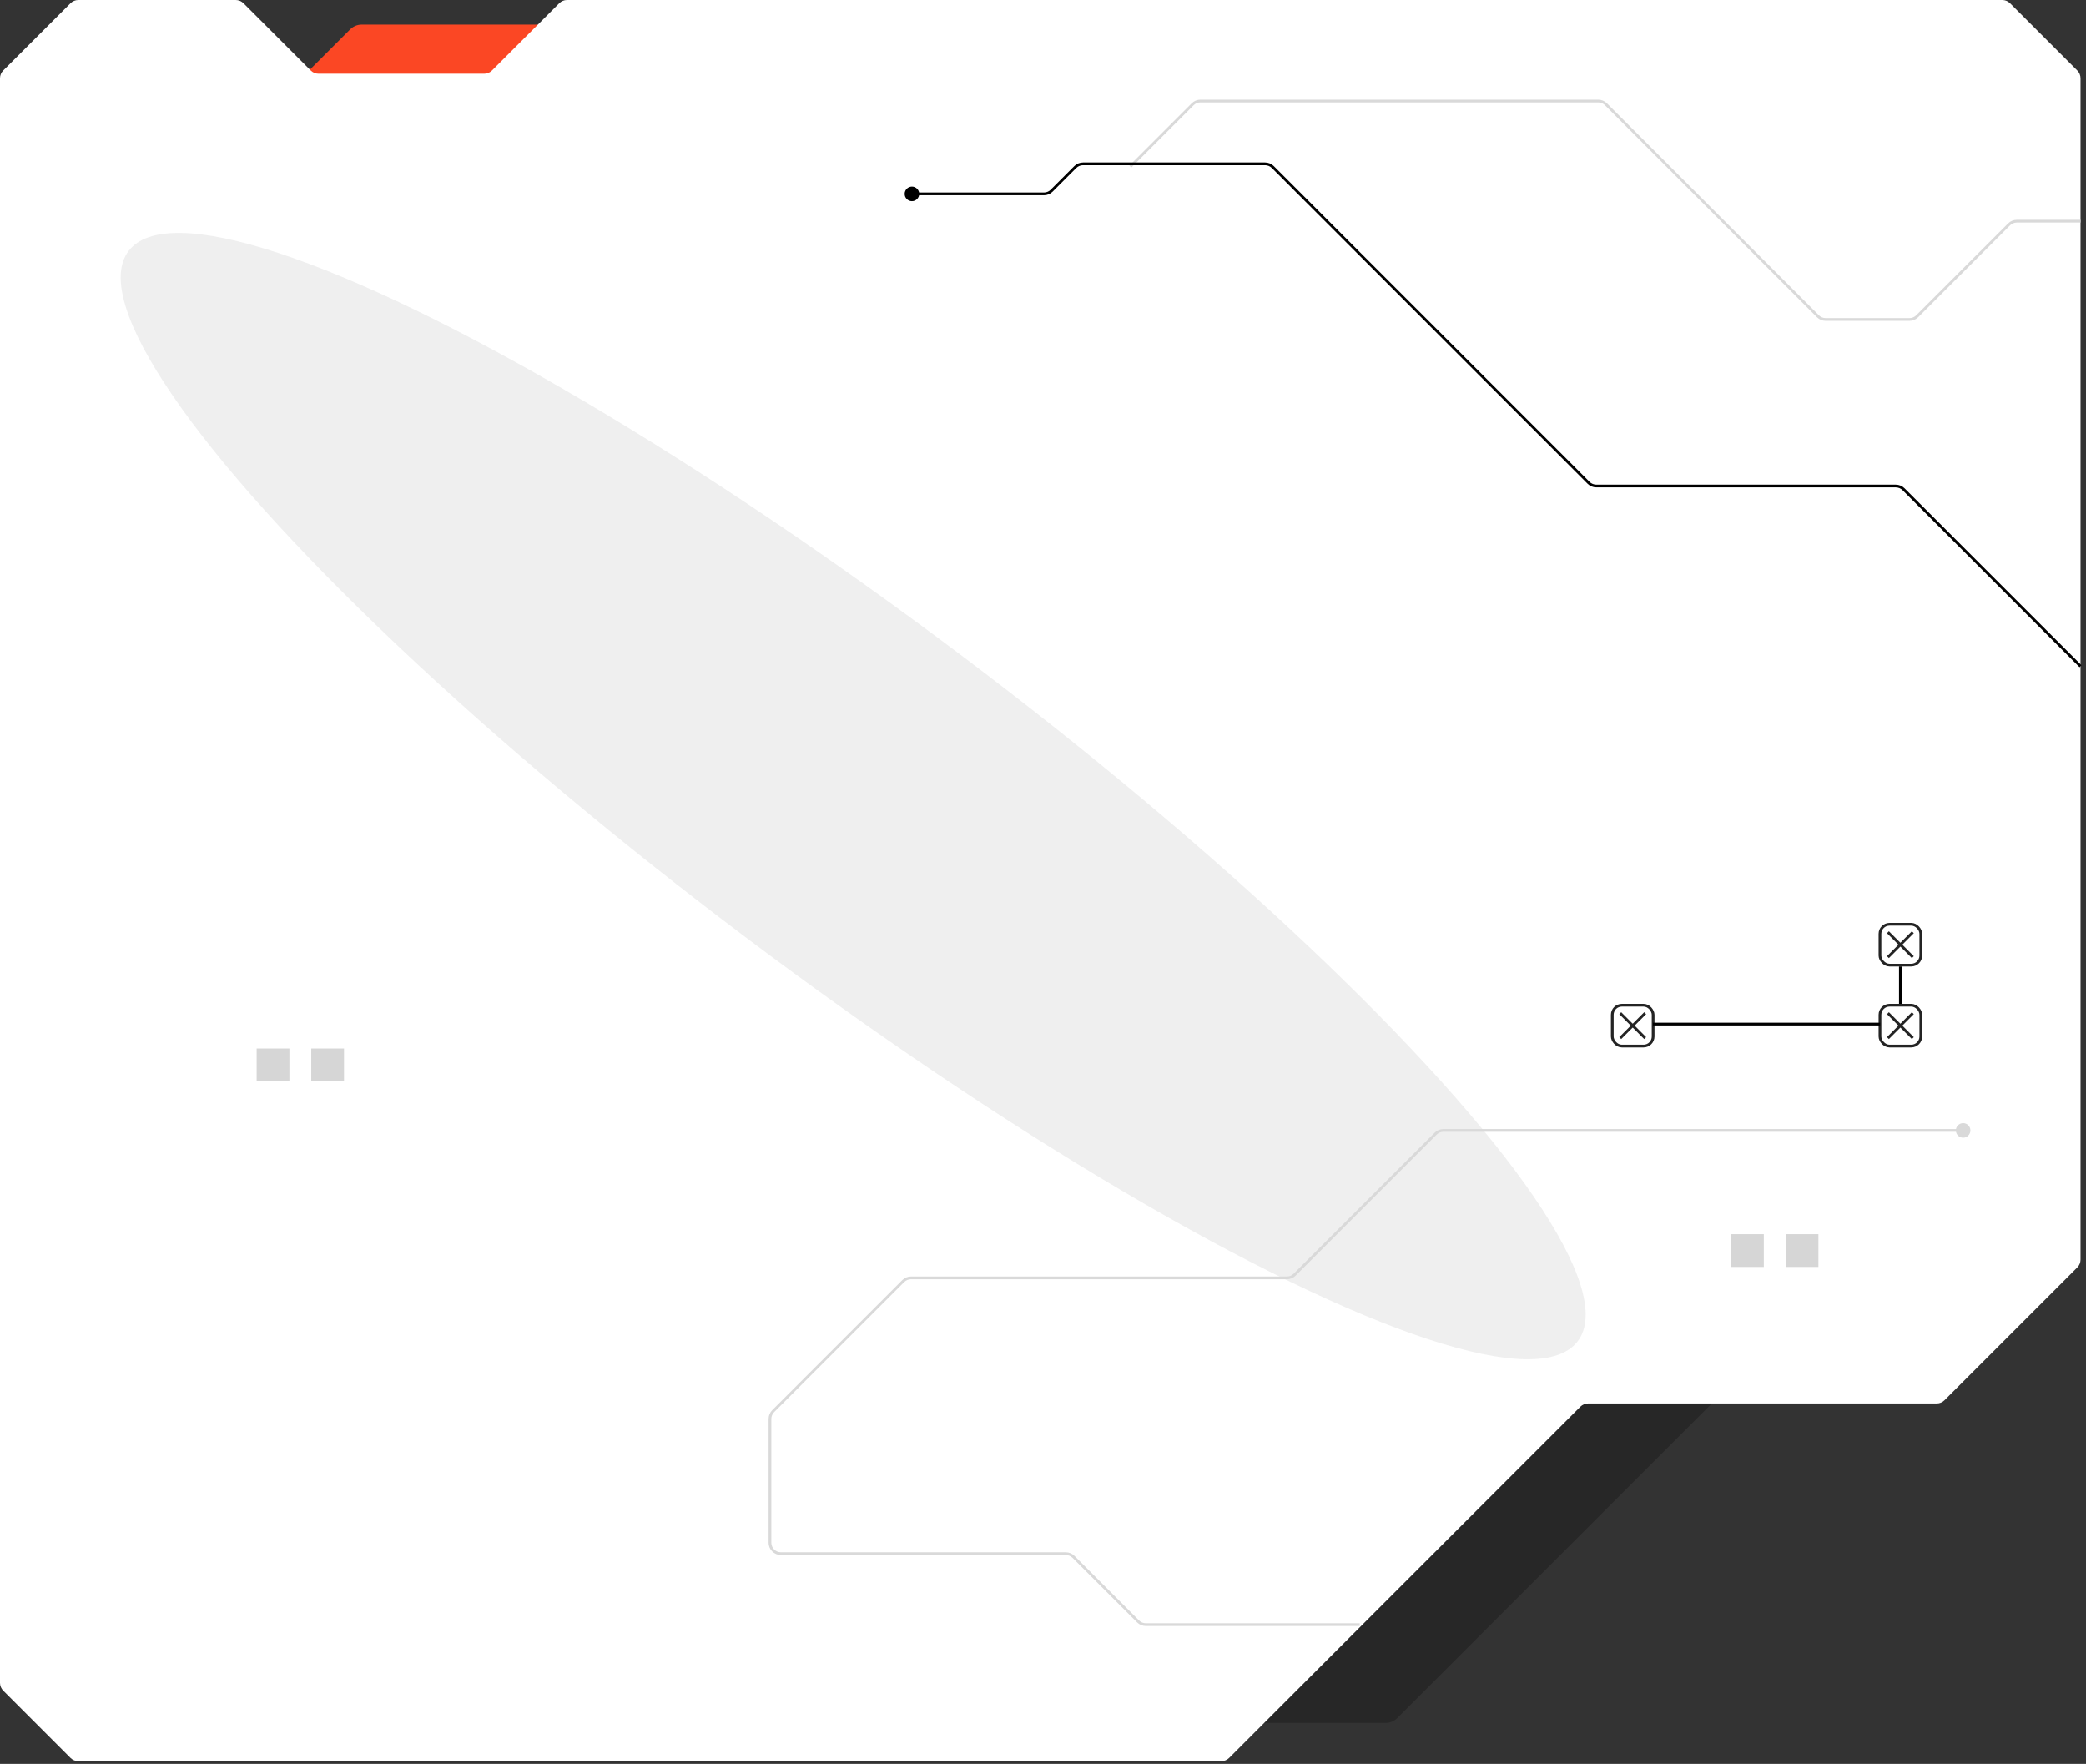 <?xml version="1.0" encoding="UTF-8"?> <svg xmlns="http://www.w3.org/2000/svg" width="382" height="323" viewBox="0 0 382 323" fill="none"><rect x="0" y="0" width="382" height="323" fill="#333333" stroke="none"/><path d="M215.621 252.879L158.121 310.379C156.231 312.269 157.57 315.5 160.243 315.5L253.757 315.5C254.553 315.5 255.316 315.184 255.879 314.621L313.379 257.121C315.269 255.231 313.93 252 311.257 252L217.743 252C216.947 252 216.184 252.316 215.621 252.879Z" fill="black" fill-opacity="0.23"></path><path d="M136.379 35.121L161.879 9.621C163.769 7.731 162.43 4.5 159.757 4.5H66.243C65.447 4.5 64.684 4.816 64.121 5.379L38.621 30.879C36.731 32.769 38.07 36 40.743 36H134.257C135.053 36 135.816 35.684 136.379 35.121Z" fill="#FB4724"></path><path d="M103.828 6.64555e-05L355.5 -1.55394e-05L366.672 -1.60277e-05C367.202 -1.60509e-05 367.711 0.211 368.086 0.586L380.414 12.914C380.789 13.289 381 13.798 381 14.328L381 230.672C381 231.202 380.789 231.711 380.414 232.086L356.086 256.414C355.711 256.789 355.202 257 354.672 257L290.828 257C290.298 257 289.789 257.211 289.414 257.586L225.086 321.914C224.711 322.289 224.202 322.5 223.672 322.5L14.328 322.5C13.798 322.5 13.289 322.289 12.914 321.914L0.586 309.586C0.211 309.211 1.34938e-05 308.702 1.34706e-05 308.172L5.36957e-05 14.329C5.37681e-05 13.798 0.211 13.289 0.586 12.914L12.914 0.586C13.289 0.211 13.798 7.06246e-05 14.329 7.06014e-05L43.172 6.93406e-05C43.702 6.93174e-05 44.211 0.211 44.586 0.586L56.914 12.914C57.289 13.289 57.798 13.5 58.328 13.5L88.672 13.5C89.202 13.5 89.711 13.289 90.086 12.914L102.414 0.586C102.789 0.211 103.298 6.66283e-05 103.828 6.64555e-05Z" fill="white"></path><ellipse cx="156.239" cy="145.776" rx="166.045" ry="32.5" transform="rotate(36.945 156.239 145.776)" fill="#737373" fill-opacity="0.11"></ellipse><path d="M358.167 207C358.167 207.736 358.764 208.333 359.5 208.333C360.236 208.333 360.833 207.736 360.833 207C360.833 206.264 360.236 205.667 359.5 205.667C358.764 205.667 358.167 206.264 358.167 207ZM208.414 296.914L208.591 296.737L208.414 296.914ZM196.586 285.086L196.409 285.263L196.586 285.086ZM262.914 207.586L263.091 207.763L262.914 207.586ZM141.586 258.414L141.763 258.591L141.586 258.414ZM141 282.491H141.25C141.25 282.462 141.25 282.432 141.25 282.403C141.25 282.374 141.25 282.345 141.25 282.316C141.25 282.287 141.25 282.257 141.25 282.228C141.25 282.199 141.25 282.171 141.25 282.142C141.25 282.113 141.25 282.084 141.25 282.055C141.25 282.026 141.25 281.998 141.25 281.969C141.25 281.94 141.25 281.911 141.25 281.883C141.25 281.854 141.25 281.826 141.25 281.797C141.25 281.769 141.25 281.74 141.25 281.712C141.25 281.684 141.25 281.655 141.25 281.627C141.25 281.599 141.25 281.57 141.25 281.542C141.25 281.514 141.25 281.486 141.25 281.458C141.25 281.43 141.25 281.402 141.25 281.374C141.25 281.346 141.25 281.318 141.25 281.29C141.25 281.262 141.25 281.234 141.25 281.206C141.25 281.179 141.25 281.151 141.25 281.123C141.25 281.096 141.25 281.068 141.25 281.04C141.25 281.013 141.25 280.985 141.25 280.958C141.25 280.93 141.25 280.903 141.25 280.875C141.25 280.848 141.25 280.821 141.25 280.793C141.25 280.766 141.25 280.739 141.25 280.712C141.25 280.685 141.25 280.657 141.25 280.63C141.25 280.603 141.25 280.576 141.25 280.549C141.25 280.522 141.25 280.495 141.25 280.468C141.25 280.442 141.25 280.415 141.25 280.388C141.25 280.361 141.25 280.334 141.25 280.308C141.25 280.281 141.25 280.254 141.25 280.228C141.25 280.201 141.25 280.175 141.25 280.148C141.25 280.122 141.25 280.095 141.25 280.069C141.25 280.042 141.25 280.016 141.25 279.99C141.25 279.963 141.25 279.937 141.25 279.911C141.25 279.885 141.25 279.858 141.25 279.832C141.25 279.806 141.25 279.78 141.25 279.754C141.25 279.728 141.25 279.702 141.25 279.676C141.25 279.65 141.25 279.624 141.25 279.599C141.25 279.573 141.25 279.547 141.25 279.521C141.25 279.495 141.25 279.47 141.25 279.444C141.25 279.418 141.25 279.393 141.25 279.367C141.25 279.342 141.25 279.316 141.25 279.291C141.25 279.265 141.25 279.24 141.25 279.214C141.25 279.189 141.25 279.164 141.25 279.139C141.25 279.113 141.25 279.088 141.25 279.063C141.25 279.038 141.25 279.013 141.25 278.987C141.25 278.962 141.25 278.937 141.25 278.912C141.25 278.887 141.25 278.862 141.25 278.837C141.25 278.813 141.25 278.788 141.25 278.763C141.25 278.738 141.25 278.713 141.25 278.689C141.25 278.664 141.25 278.639 141.25 278.615C141.25 278.59 141.25 278.565 141.25 278.541C141.25 278.516 141.25 278.492 141.25 278.467C141.25 278.443 141.25 278.418 141.25 278.394C141.25 278.37 141.25 278.345 141.25 278.321C141.25 278.297 141.25 278.273 141.25 278.248C141.25 278.224 141.25 278.2 141.25 278.176C141.25 278.152 141.25 278.128 141.25 278.104C141.25 278.08 141.25 278.056 141.25 278.032C141.25 278.008 141.25 277.984 141.25 277.96C141.25 277.937 141.25 277.913 141.25 277.889C141.25 277.865 141.25 277.842 141.25 277.818C141.25 277.794 141.25 277.771 141.25 277.747C141.25 277.724 141.25 277.7 141.25 277.677C141.25 277.653 141.25 277.63 141.25 277.606C141.25 277.583 141.25 277.56 141.25 277.536C141.25 277.513 141.25 277.49 141.25 277.467C141.25 277.443 141.25 277.42 141.25 277.397C141.25 277.374 141.25 277.351 141.25 277.328C141.25 277.305 141.25 277.282 141.25 277.259C141.25 277.236 141.25 277.213 141.25 277.19C141.25 277.167 141.25 277.144 141.25 277.122C141.25 277.099 141.25 277.076 141.25 277.053C141.25 277.031 141.25 277.008 141.25 276.985C141.25 276.963 141.25 276.94 141.25 276.918C141.25 276.895 141.25 276.873 141.25 276.85C141.25 276.828 141.25 276.805 141.25 276.783C141.25 276.761 141.25 276.738 141.25 276.716C141.25 276.694 141.25 276.672 141.25 276.649C141.25 276.627 141.25 276.605 141.25 276.583C141.25 276.561 141.25 276.539 141.25 276.517C141.25 276.495 141.25 276.473 141.25 276.451C141.25 276.429 141.25 276.407 141.25 276.385C141.25 276.363 141.25 276.341 141.25 276.32C141.25 276.298 141.25 276.276 141.25 276.254C141.25 276.233 141.25 276.211 141.25 276.189C141.25 276.168 141.25 276.146 141.25 276.125C141.25 276.103 141.25 276.082 141.25 276.06C141.25 276.039 141.25 276.017 141.25 275.996C141.25 275.975 141.25 275.953 141.25 275.932C141.25 275.911 141.25 275.889 141.25 275.868C141.25 275.847 141.25 275.826 141.25 275.805C141.25 275.783 141.25 275.762 141.25 275.741C141.25 275.72 141.25 275.699 141.25 275.678C141.25 275.657 141.25 275.636 141.25 275.615C141.25 275.595 141.25 275.574 141.25 275.553C141.25 275.532 141.25 275.511 141.25 275.491C141.25 275.47 141.25 275.449 141.25 275.428C141.25 275.408 141.25 275.387 141.25 275.367C141.25 275.346 141.25 275.325 141.25 275.305C141.25 275.284 141.25 275.264 141.25 275.243C141.25 275.223 141.25 275.203 141.25 275.182C141.25 275.162 141.25 275.142 141.25 275.121C141.25 275.101 141.25 275.081 141.25 275.061C141.25 275.04 141.25 275.02 141.25 275C141.25 274.98 141.25 274.96 141.25 274.94C141.25 274.92 141.25 274.9 141.25 274.88C141.25 274.86 141.25 274.84 141.25 274.82C141.25 274.8 141.25 274.78 141.25 274.76C141.25 274.741 141.25 274.721 141.25 274.701C141.25 274.681 141.25 274.662 141.25 274.642C141.25 274.622 141.25 274.603 141.25 274.583C141.25 274.563 141.25 274.544 141.25 274.524C141.25 274.505 141.25 274.485 141.25 274.466C141.25 274.446 141.25 274.427 141.25 274.408C141.25 274.388 141.25 274.369 141.25 274.35C141.25 274.33 141.25 274.311 141.25 274.292C141.25 274.273 141.25 274.253 141.25 274.234C141.25 274.215 141.25 274.196 141.25 274.177C141.25 274.158 141.25 274.139 141.25 274.12C141.25 274.101 141.25 274.082 141.25 274.063C141.25 274.044 141.25 274.025 141.25 274.006C141.25 273.987 141.25 273.968 141.25 273.949C141.25 273.931 141.25 273.912 141.25 273.893C141.25 273.874 141.25 273.856 141.25 273.837C141.25 273.818 141.25 273.8 141.25 273.781C141.25 273.763 141.25 273.744 141.25 273.725C141.25 273.707 141.25 273.688 141.25 273.67C141.25 273.652 141.25 273.633 141.25 273.615C141.25 273.596 141.25 273.578 141.25 273.56C141.25 273.541 141.25 273.523 141.25 273.505C141.25 273.487 141.25 273.468 141.25 273.45C141.25 273.432 141.25 273.414 141.25 273.396C141.25 273.378 141.25 273.36 141.25 273.342C141.25 273.324 141.25 273.305 141.25 273.288C141.25 273.27 141.25 273.252 141.25 273.234C141.25 273.216 141.25 273.198 141.25 273.18C141.25 273.162 141.25 273.144 141.25 273.127C141.25 273.109 141.25 273.091 141.25 273.073C141.25 273.056 141.25 273.038 141.25 273.02C141.25 273.003 141.25 272.985 141.25 272.968C141.25 272.95 141.25 272.933 141.25 272.915C141.25 272.897 141.25 272.88 141.25 272.863C141.25 272.845 141.25 272.828 141.25 272.81C141.25 272.793 141.25 272.776 141.25 272.758C141.25 272.741 141.25 272.724 141.25 272.706C141.25 272.689 141.25 272.672 141.25 272.655C141.25 272.638 141.25 272.621 141.25 272.603C141.25 272.586 141.25 272.569 141.25 272.552C141.25 272.535 141.25 272.518 141.25 272.501C141.25 272.484 141.25 272.467 141.25 272.45C141.25 272.433 141.25 272.416 141.25 272.399C141.25 272.383 141.25 272.366 141.25 272.349C141.25 272.332 141.25 272.315 141.25 272.299C141.25 272.282 141.25 272.265 141.25 272.249C141.25 272.232 141.25 272.215 141.25 272.199C141.25 272.182 141.25 272.165 141.25 272.149C141.25 272.132 141.25 272.116 141.25 272.099C141.25 272.083 141.25 272.066 141.25 272.05C141.25 272.033 141.25 272.017 141.25 272.001C141.25 271.984 141.25 271.968 141.25 271.952C141.25 271.935 141.25 271.919 141.25 271.903C141.25 271.887 141.25 271.87 141.25 271.854C141.25 271.838 141.25 271.822 141.25 271.806C141.25 271.79 141.25 271.773 141.25 271.757C141.25 271.741 141.25 271.725 141.25 271.709C141.25 271.693 141.25 271.677 141.25 271.661C141.25 271.645 141.25 271.629 141.25 271.614C141.25 271.598 141.25 271.582 141.25 271.566C141.25 271.55 141.25 271.534 141.25 271.519C141.25 271.503 141.25 271.487 141.25 271.471C141.25 271.456 141.25 271.44 141.25 271.424C141.25 271.409 141.25 271.393 141.25 271.377C141.25 271.362 141.25 271.346 141.25 271.331C141.25 271.315 141.25 271.3 141.25 271.284C141.25 271.269 141.25 271.253 141.25 271.238C141.25 271.222 141.25 271.207 141.25 271.191C141.25 271.176 141.25 271.161 141.25 271.145C141.25 271.13 141.25 271.115 141.25 271.1C141.25 271.084 141.25 271.069 141.25 271.054C141.25 271.039 141.25 271.023 141.25 271.008C141.25 270.993 141.25 270.978 141.25 270.963C141.25 270.948 141.25 270.933 141.25 270.918C141.25 270.903 141.25 270.888 141.25 270.873C141.25 270.858 141.25 270.843 141.25 270.828C141.25 270.813 141.25 270.798 141.25 270.783C141.25 270.768 141.25 270.753 141.25 270.738C141.25 270.724 141.25 270.709 141.25 270.694C141.25 270.679 141.25 270.664 141.25 270.65C141.25 270.635 141.25 270.62 141.25 270.606C141.25 270.591 141.25 270.576 141.25 270.562C141.25 270.547 141.25 270.532 141.25 270.518C141.25 270.503 141.25 270.489 141.25 270.474C141.25 270.46 141.25 270.445 141.25 270.431C141.25 270.416 141.25 270.402 141.25 270.387C141.25 270.373 141.25 270.359 141.25 270.344C141.25 270.33 141.25 270.316 141.25 270.301C141.25 270.287 141.25 270.273 141.25 270.258C141.25 270.244 141.25 270.23 141.25 270.216C141.25 270.201 141.25 270.187 141.25 270.173C141.25 270.159 141.25 270.145 141.25 270.131C141.25 270.117 141.25 270.102 141.25 270.088C141.25 270.074 141.25 270.06 141.25 270.046C141.25 270.032 141.25 270.018 141.25 270.004C141.25 269.99 141.25 269.976 141.25 269.962C141.25 269.948 141.25 269.935 141.25 269.921C141.25 269.907 141.25 269.893 141.25 269.879C141.25 269.865 141.25 269.852 141.25 269.838C141.25 269.824 141.25 269.81 141.25 269.797C141.25 269.783 141.25 269.769 141.25 269.755C141.25 269.742 141.25 269.728 141.25 269.714C141.25 269.701 141.25 269.687 141.25 269.674C141.25 269.66 141.25 269.646 141.25 269.633C141.25 269.619 141.25 269.606 141.25 269.592C141.25 269.579 141.25 269.565 141.25 269.552C141.25 269.538 141.25 269.525 141.25 269.512C141.25 269.498 141.25 269.485 141.25 269.471C141.25 269.458 141.25 269.445 141.25 269.431C141.25 269.418 141.25 269.405 141.25 269.392C141.25 269.378 141.25 269.365 141.25 269.352C141.25 269.339 141.25 269.325 141.25 269.312C141.25 269.299 141.25 269.286 141.25 269.273C141.25 269.26 141.25 269.246 141.25 269.233C141.25 269.22 141.25 269.207 141.25 269.194C141.25 269.181 141.25 269.168 141.25 269.155C141.25 269.142 141.25 269.129 141.25 269.116C141.25 269.103 141.25 269.09 141.25 269.077C141.25 269.064 141.25 269.051 141.25 269.038C141.25 269.026 141.25 269.013 141.25 269C141.25 268.987 141.25 268.974 141.25 268.961C141.25 268.949 141.25 268.936 141.25 268.923C141.25 268.91 141.25 268.898 141.25 268.885C141.25 268.872 141.25 268.859 141.25 268.847C141.25 268.834 141.25 268.821 141.25 268.809C141.25 268.796 141.25 268.783 141.25 268.771C141.25 268.758 141.25 268.746 141.25 268.733C141.25 268.721 141.25 268.708 141.25 268.696C141.25 268.683 141.25 268.67 141.25 268.658C141.25 268.646 141.25 268.633 141.25 268.621C141.25 268.608 141.25 268.596 141.25 268.583C141.25 268.571 141.25 268.559 141.25 268.546C141.25 268.534 141.25 268.521 141.25 268.509C141.25 268.497 141.25 268.485 141.25 268.472C141.25 268.46 141.25 268.448 141.25 268.435C141.25 268.423 141.25 268.411 141.25 268.399C141.25 268.386 141.25 268.374 141.25 268.362C141.25 268.35 141.25 268.338 141.25 268.326C141.25 268.314 141.25 268.301 141.25 268.289C141.25 268.277 141.25 268.265 141.25 268.253C141.25 268.241 141.25 268.229 141.25 268.217C141.25 268.205 141.25 268.193 141.25 268.181C141.25 268.169 141.25 268.157 141.25 268.145C141.25 268.133 141.25 268.121 141.25 268.109C141.25 268.097 141.25 268.085 141.25 268.073C141.25 268.061 141.25 268.05 141.25 268.038C141.25 268.026 141.25 268.014 141.25 268.002C141.25 267.99 141.25 267.979 141.25 267.967C141.25 267.955 141.25 267.943 141.25 267.931C141.25 267.92 141.25 267.908 141.25 267.896C141.25 267.884 141.25 267.873 141.25 267.861C141.25 267.849 141.25 267.838 141.25 267.826C141.25 267.814 141.25 267.803 141.25 267.791C141.25 267.78 141.25 267.768 141.25 267.756C141.25 267.745 141.25 267.733 141.25 267.722C141.25 267.71 141.25 267.698 141.25 267.687C141.25 267.675 141.25 267.664 141.25 267.652C141.25 267.641 141.25 267.629 141.25 267.618C141.25 267.607 141.25 267.595 141.25 267.584C141.25 267.572 141.25 267.561 141.25 267.549C141.25 267.538 141.25 267.527 141.25 267.515C141.25 267.504 141.25 267.492 141.25 267.481C141.25 267.47 141.25 267.458 141.25 267.447C141.25 267.436 141.25 267.425 141.25 267.413C141.25 267.402 141.25 267.391 141.25 267.379C141.25 267.368 141.25 267.357 141.25 267.346C141.25 267.334 141.25 267.323 141.25 267.312C141.25 267.301 141.25 267.29 141.25 267.279C141.25 267.267 141.25 267.256 141.25 267.245C141.25 267.234 141.25 267.223 141.25 267.212C141.25 267.201 141.25 267.189 141.25 267.178C141.25 267.167 141.25 267.156 141.25 267.145C141.25 267.134 141.25 267.123 141.25 267.112C141.25 267.101 141.25 267.09 141.25 267.079C141.25 267.068 141.25 267.057 141.25 267.046C141.25 267.035 141.25 267.024 141.25 267.013C141.25 267.002 141.25 266.991 141.25 266.98C141.25 266.969 141.25 266.958 141.25 266.948C141.25 266.937 141.25 266.926 141.25 266.915C141.25 266.904 141.25 266.893 141.25 266.882C141.25 266.871 141.25 266.861 141.25 266.85C141.25 266.839 141.25 266.828 141.25 266.817C141.25 266.806 141.25 266.796 141.25 266.785C141.25 266.774 141.25 266.763 141.25 266.753C141.25 266.742 141.25 266.731 141.25 266.72C141.25 266.71 141.25 266.699 141.25 266.688C141.25 266.678 141.25 266.667 141.25 266.656C141.25 266.645 141.25 266.635 141.25 266.624C141.25 266.613 141.25 266.603 141.25 266.592C141.25 266.582 141.25 266.571 141.25 266.56C141.25 266.55 141.25 266.539 141.25 266.528C141.25 266.518 141.25 266.507 141.25 266.497C141.25 266.486 141.25 266.476 141.25 266.465C141.25 266.455 141.25 266.444 141.25 266.433C141.25 266.423 141.25 266.412 141.25 266.402C141.25 266.391 141.25 266.381 141.25 266.37C141.25 266.36 141.25 266.349 141.25 266.339C141.25 266.328 141.25 266.318 141.25 266.308C141.25 266.297 141.25 266.287 141.25 266.276C141.25 266.266 141.25 266.255 141.25 266.245C141.25 266.235 141.25 266.224 141.25 266.214C141.25 266.203 141.25 266.193 141.25 266.183C141.25 266.172 141.25 266.162 141.25 266.152C141.25 266.141 141.25 266.131 141.25 266.121C141.25 266.11 141.25 266.1 141.25 266.09C141.25 266.079 141.25 266.069 141.25 266.059C141.25 266.048 141.25 266.038 141.25 266.028C141.25 266.018 141.25 266.007 141.25 265.997C141.25 265.987 141.25 265.976 141.25 265.966C141.25 265.956 141.25 265.946 141.25 265.936C141.25 265.925 141.25 265.915 141.25 265.905C141.25 265.895 141.25 265.884 141.25 265.874C141.25 265.864 141.25 265.854 141.25 265.844C141.25 265.833 141.25 265.823 141.25 265.813C141.25 265.803 141.25 265.793 141.25 265.783C141.25 265.773 141.25 265.762 141.25 265.752C141.25 265.742 141.25 265.732 141.25 265.722C141.25 265.712 141.25 265.702 141.25 265.692C141.25 265.681 141.25 265.671 141.25 265.661C141.25 265.651 141.25 265.641 141.25 265.631C141.25 265.621 141.25 265.611 141.25 265.601C141.25 265.591 141.25 265.581 141.25 265.571C141.25 265.561 141.25 265.551 141.25 265.54C141.25 265.53 141.25 265.52 141.25 265.51C141.25 265.5 141.25 265.49 141.25 265.48C141.25 265.47 141.25 265.46 141.25 265.45C141.25 265.44 141.25 265.43 141.25 265.42C141.25 265.41 141.25 265.4 141.25 265.39C141.25 265.38 141.25 265.37 141.25 265.36C141.25 265.351 141.25 265.341 141.25 265.331C141.25 265.321 141.25 265.311 141.25 265.301C141.25 265.291 141.25 265.281 141.25 265.271C141.25 265.261 141.25 265.251 141.25 265.241C141.25 265.231 141.25 265.221 141.25 265.211C141.25 265.201 141.25 265.192 141.25 265.182C141.25 265.172 141.25 265.162 141.25 265.152C141.25 265.142 141.25 265.132 141.25 265.122C141.25 265.112 141.25 265.103 141.25 265.093C141.25 265.083 141.25 265.073 141.25 265.063C141.25 265.053 141.25 265.043 141.25 265.034C141.25 265.024 141.25 265.014 141.25 265.004C141.25 264.994 141.25 264.984 141.25 264.974C141.25 264.965 141.25 264.955 141.25 264.945C141.25 264.935 141.25 264.925 141.25 264.915C141.25 264.906 141.25 264.896 141.25 264.886C141.25 264.876 141.25 264.866 141.25 264.857C141.25 264.847 141.25 264.837 141.25 264.827C141.25 264.817 141.25 264.807 141.25 264.798C141.25 264.788 141.25 264.778 141.25 264.768C141.25 264.758 141.25 264.749 141.25 264.739C141.25 264.729 141.25 264.719 141.25 264.71C141.25 264.7 141.25 264.69 141.25 264.68C141.25 264.67 141.25 264.661 141.25 264.651C141.25 264.641 141.25 264.631 141.25 264.622C141.25 264.612 141.25 264.602 141.25 264.592C141.25 264.583 141.25 264.573 141.25 264.563C141.25 264.553 141.25 264.543 141.25 264.534C141.25 264.524 141.25 264.514 141.25 264.504C141.25 264.495 141.25 264.485 141.25 264.475C141.25 264.465 141.25 264.456 141.25 264.446C141.25 264.436 141.25 264.426 141.25 264.417C141.25 264.407 141.25 264.397 141.25 264.387C141.25 264.378 141.25 264.368 141.25 264.358C141.25 264.349 141.25 264.339 141.25 264.329C141.25 264.319 141.25 264.31 141.25 264.3C141.25 264.29 141.25 264.28 141.25 264.271C141.25 264.261 141.25 264.251 141.25 264.241C141.25 264.232 141.25 264.222 141.25 264.212C141.25 264.202 141.25 264.193 141.25 264.183C141.25 264.173 141.25 264.164 141.25 264.154C141.25 264.144 141.25 264.134 141.25 264.125C141.25 264.115 141.25 264.105 141.25 264.095C141.25 264.086 141.25 264.076 141.25 264.066C141.25 264.056 141.25 264.047 141.25 264.037C141.25 264.027 141.25 264.017 141.25 264.008C141.25 263.998 141.25 263.988 141.25 263.979C141.25 263.969 141.25 263.959 141.25 263.949C141.25 263.94 141.25 263.93 141.25 263.92C141.25 263.91 141.25 263.901 141.25 263.891C141.25 263.881 141.25 263.871 141.25 263.862C141.25 263.852 141.25 263.842 141.25 263.832C141.25 263.823 141.25 263.813 141.25 263.803C141.25 263.793 141.25 263.784 141.25 263.774C141.25 263.764 141.25 263.754 141.25 263.745C141.25 263.735 141.25 263.725 141.25 263.715C141.25 263.706 141.25 263.696 141.25 263.686C141.25 263.676 141.25 263.666 141.25 263.657C141.25 263.647 141.25 263.637 141.25 263.627C141.25 263.618 141.25 263.608 141.25 263.598C141.25 263.588 141.25 263.578 141.25 263.569C141.25 263.559 141.25 263.549 141.25 263.539C141.25 263.529 141.25 263.52 141.25 263.51C141.25 263.5 141.25 263.49 141.25 263.48C141.25 263.471 141.25 263.461 141.25 263.451C141.25 263.441 141.25 263.431 141.25 263.422C141.25 263.412 141.25 263.402 141.25 263.392C141.25 263.382 141.25 263.372 141.25 263.363C141.25 263.353 141.25 263.343 141.25 263.333C141.25 263.323 141.25 263.313 141.25 263.303C141.25 263.294 141.25 263.284 141.25 263.274C141.25 263.264 141.25 263.254 141.25 263.244C141.25 263.234 141.25 263.225 141.25 263.215C141.25 263.205 141.25 263.195 141.25 263.185C141.25 263.175 141.25 263.165 141.25 263.155C141.25 263.145 141.25 263.136 141.25 263.126C141.25 263.116 141.25 263.106 141.25 263.096C141.25 263.086 141.25 263.076 141.25 263.066C141.25 263.056 141.25 263.046 141.25 263.036C141.25 263.026 141.25 263.016 141.25 263.007C141.25 262.997 141.25 262.987 141.25 262.977C141.25 262.967 141.25 262.957 141.25 262.947C141.25 262.937 141.25 262.927 141.25 262.917C141.25 262.907 141.25 262.897 141.25 262.887C141.25 262.877 141.25 262.867 141.25 262.857C141.25 262.847 141.25 262.837 141.25 262.827C141.25 262.817 141.25 262.807 141.25 262.797C141.25 262.787 141.25 262.777 141.25 262.767C141.25 262.757 141.25 262.747 141.25 262.737C141.25 262.726 141.25 262.716 141.25 262.706C141.25 262.696 141.25 262.686 141.25 262.676C141.25 262.666 141.25 262.656 141.25 262.646C141.25 262.636 141.25 262.626 141.25 262.616C141.25 262.605 141.25 262.595 141.25 262.585C141.25 262.575 141.25 262.565 141.25 262.555C141.25 262.545 141.25 262.534 141.25 262.524C141.25 262.514 141.25 262.504 141.25 262.494C141.25 262.484 141.25 262.473 141.25 262.463C141.25 262.453 141.25 262.443 141.25 262.433C141.25 262.422 141.25 262.412 141.25 262.402C141.25 262.392 141.25 262.382 141.25 262.371C141.25 262.361 141.25 262.351 141.25 262.341C141.25 262.33 141.25 262.32 141.25 262.31C141.25 262.3 141.25 262.289 141.25 262.279C141.25 262.269 141.25 262.258 141.25 262.248C141.25 262.238 141.25 262.227 141.25 262.217C141.25 262.207 141.25 262.196 141.25 262.186C141.25 262.176 141.25 262.165 141.25 262.155C141.25 262.145 141.25 262.134 141.25 262.124C141.25 262.114 141.25 262.103 141.25 262.093C141.25 262.082 141.25 262.072 141.25 262.062C141.25 262.051 141.25 262.041 141.25 262.03C141.25 262.02 141.25 262.009 141.25 261.999C141.25 261.988 141.25 261.978 141.25 261.968C141.25 261.957 141.25 261.947 141.25 261.936C141.25 261.926 141.25 261.915 141.25 261.905C141.25 261.894 141.25 261.884 141.25 261.873C141.25 261.862 141.25 261.852 141.25 261.841C141.25 261.831 141.25 261.82 141.25 261.81C141.25 261.799 141.25 261.788 141.25 261.778C141.25 261.767 141.25 261.757 141.25 261.746C141.25 261.735 141.25 261.725 141.25 261.714C141.25 261.703 141.25 261.693 141.25 261.682C141.25 261.671 141.25 261.661 141.25 261.65C141.25 261.639 141.25 261.629 141.25 261.618C141.25 261.607 141.25 261.596 141.25 261.586C141.25 261.575 141.25 261.564 141.25 261.553C141.25 261.543 141.25 261.532 141.25 261.521C141.25 261.51 141.25 261.5 141.25 261.489C141.25 261.478 141.25 261.467 141.25 261.456C141.25 261.445 141.25 261.435 141.25 261.424C141.25 261.413 141.25 261.402 141.25 261.391C141.25 261.38 141.25 261.369 141.25 261.358C141.25 261.347 141.25 261.337 141.25 261.326C141.25 261.315 141.25 261.304 141.25 261.293C141.25 261.282 141.25 261.271 141.25 261.26C141.25 261.249 141.25 261.238 141.25 261.227C141.25 261.216 141.25 261.205 141.25 261.194C141.25 261.183 141.25 261.172 141.25 261.16C141.25 261.149 141.25 261.138 141.25 261.127C141.25 261.116 141.25 261.105 141.25 261.094C141.25 261.083 141.25 261.072 141.25 261.06C141.25 261.049 141.25 261.038 141.25 261.027C141.25 261.016 141.25 261.005 141.25 260.993C141.25 260.982 141.25 260.971 141.25 260.96C141.25 260.948 141.25 260.937 141.25 260.926C141.25 260.915 141.25 260.903 141.25 260.892C141.25 260.881 141.25 260.869 141.25 260.858C141.25 260.847 141.25 260.835 141.25 260.824C141.25 260.813 141.25 260.801 141.25 260.79C141.25 260.779 141.25 260.767 141.25 260.756C141.25 260.744 141.25 260.733 141.25 260.721C141.25 260.71 141.25 260.699 141.25 260.687C141.25 260.676 141.25 260.664 141.25 260.653C141.25 260.641 141.25 260.63 141.25 260.618C141.25 260.606 141.25 260.595 141.25 260.583C141.25 260.572 141.25 260.56 141.25 260.549C141.25 260.537 141.25 260.525 141.25 260.514C141.25 260.502 141.25 260.49 141.25 260.479C141.25 260.467 141.25 260.455 141.25 260.444C141.25 260.432 141.25 260.42 141.25 260.408C141.25 260.397 141.25 260.385 141.25 260.373C141.25 260.361 141.25 260.35 141.25 260.338C141.25 260.326 141.25 260.314 141.25 260.302C141.25 260.29 141.25 260.279 141.25 260.267C141.25 260.255 141.25 260.243 141.25 260.231C141.25 260.219 141.25 260.207 141.25 260.195C141.25 260.183 141.25 260.171 141.25 260.159C141.25 260.147 141.25 260.135 141.25 260.123C141.25 260.111 141.25 260.099 141.25 260.087C141.25 260.075 141.25 260.063 141.25 260.051C141.25 260.039 141.25 260.027 141.25 260.015C141.25 260.003 141.25 259.991 141.25 259.978C141.25 259.966 141.25 259.954 141.25 259.942C141.25 259.93 141.25 259.917 141.25 259.905C141.25 259.893 141.25 259.881 141.25 259.868C141.25 259.856 141.25 259.844 141.25 259.832H141H140.75C140.75 259.844 140.75 259.856 140.75 259.868C140.75 259.881 140.75 259.893 140.75 259.905C140.75 259.917 140.75 259.93 140.75 259.942C140.75 259.954 140.75 259.966 140.75 259.978C140.75 259.991 140.75 260.003 140.75 260.015C140.75 260.027 140.75 260.039 140.75 260.051C140.75 260.063 140.75 260.075 140.75 260.087C140.75 260.099 140.75 260.111 140.75 260.123C140.75 260.135 140.75 260.147 140.75 260.159C140.75 260.171 140.75 260.183 140.75 260.195C140.75 260.207 140.75 260.219 140.75 260.231C140.75 260.243 140.75 260.255 140.75 260.267C140.75 260.279 140.75 260.29 140.75 260.302C140.75 260.314 140.75 260.326 140.75 260.338C140.75 260.35 140.75 260.361 140.75 260.373C140.75 260.385 140.75 260.397 140.75 260.408C140.75 260.42 140.75 260.432 140.75 260.444C140.75 260.455 140.75 260.467 140.75 260.479C140.75 260.49 140.75 260.502 140.75 260.514C140.75 260.525 140.75 260.537 140.75 260.549C140.75 260.56 140.75 260.572 140.75 260.583C140.75 260.595 140.75 260.606 140.75 260.618C140.75 260.63 140.75 260.641 140.75 260.653C140.75 260.664 140.75 260.676 140.75 260.687C140.75 260.699 140.75 260.71 140.75 260.721C140.75 260.733 140.75 260.744 140.75 260.756C140.75 260.767 140.75 260.779 140.75 260.79C140.75 260.801 140.75 260.813 140.75 260.824C140.75 260.835 140.75 260.847 140.75 260.858C140.75 260.869 140.75 260.881 140.75 260.892C140.75 260.903 140.75 260.915 140.75 260.926C140.75 260.937 140.75 260.948 140.75 260.96C140.75 260.971 140.75 260.982 140.75 260.993C140.75 261.005 140.75 261.016 140.75 261.027C140.75 261.038 140.75 261.049 140.75 261.06C140.75 261.072 140.75 261.083 140.75 261.094C140.75 261.105 140.75 261.116 140.75 261.127C140.75 261.138 140.75 261.149 140.75 261.16C140.75 261.172 140.75 261.183 140.75 261.194C140.75 261.205 140.75 261.216 140.75 261.227C140.75 261.238 140.75 261.249 140.75 261.26C140.75 261.271 140.75 261.282 140.75 261.293C140.75 261.304 140.75 261.315 140.75 261.326C140.75 261.337 140.75 261.347 140.75 261.358C140.75 261.369 140.75 261.38 140.75 261.391C140.75 261.402 140.75 261.413 140.75 261.424C140.75 261.435 140.75 261.445 140.75 261.456C140.75 261.467 140.75 261.478 140.75 261.489C140.75 261.5 140.75 261.51 140.75 261.521C140.75 261.532 140.75 261.543 140.75 261.553C140.75 261.564 140.75 261.575 140.75 261.586C140.75 261.596 140.75 261.607 140.75 261.618C140.75 261.629 140.75 261.639 140.75 261.65C140.75 261.661 140.75 261.671 140.75 261.682C140.75 261.693 140.75 261.703 140.75 261.714C140.75 261.725 140.75 261.735 140.75 261.746C140.75 261.757 140.75 261.767 140.75 261.778C140.75 261.788 140.75 261.799 140.75 261.81C140.75 261.82 140.75 261.831 140.75 261.841C140.75 261.852 140.75 261.862 140.75 261.873C140.75 261.884 140.75 261.894 140.75 261.905C140.75 261.915 140.75 261.926 140.75 261.936C140.75 261.947 140.75 261.957 140.75 261.968C140.75 261.978 140.75 261.988 140.75 261.999C140.75 262.009 140.75 262.02 140.75 262.03C140.75 262.041 140.75 262.051 140.75 262.062C140.75 262.072 140.75 262.082 140.75 262.093C140.75 262.103 140.75 262.114 140.75 262.124C140.75 262.134 140.75 262.145 140.75 262.155C140.75 262.165 140.75 262.176 140.75 262.186C140.75 262.196 140.75 262.207 140.75 262.217C140.75 262.227 140.75 262.238 140.75 262.248C140.75 262.258 140.75 262.269 140.75 262.279C140.75 262.289 140.75 262.3 140.75 262.31C140.75 262.32 140.75 262.33 140.75 262.341C140.75 262.351 140.75 262.361 140.75 262.371C140.75 262.382 140.75 262.392 140.75 262.402C140.75 262.412 140.75 262.422 140.75 262.433C140.75 262.443 140.75 262.453 140.75 262.463C140.75 262.473 140.75 262.484 140.75 262.494C140.75 262.504 140.75 262.514 140.75 262.524C140.75 262.534 140.75 262.545 140.75 262.555C140.75 262.565 140.75 262.575 140.75 262.585C140.75 262.595 140.75 262.605 140.75 262.616C140.75 262.626 140.75 262.636 140.75 262.646C140.75 262.656 140.75 262.666 140.75 262.676C140.75 262.686 140.75 262.696 140.75 262.706C140.75 262.716 140.75 262.726 140.75 262.737C140.75 262.747 140.75 262.757 140.75 262.767C140.75 262.777 140.75 262.787 140.75 262.797C140.75 262.807 140.75 262.817 140.75 262.827C140.75 262.837 140.75 262.847 140.75 262.857C140.75 262.867 140.75 262.877 140.75 262.887C140.75 262.897 140.75 262.907 140.75 262.917C140.75 262.927 140.75 262.937 140.75 262.947C140.75 262.957 140.75 262.967 140.75 262.977C140.75 262.987 140.75 262.997 140.75 263.007C140.75 263.016 140.75 263.026 140.75 263.036C140.75 263.046 140.75 263.056 140.75 263.066C140.75 263.076 140.75 263.086 140.75 263.096C140.75 263.106 140.75 263.116 140.75 263.126C140.75 263.136 140.75 263.145 140.75 263.155C140.75 263.165 140.75 263.175 140.75 263.185C140.75 263.195 140.75 263.205 140.75 263.215C140.75 263.225 140.75 263.234 140.75 263.244C140.75 263.254 140.75 263.264 140.75 263.274C140.75 263.284 140.75 263.294 140.75 263.303C140.75 263.313 140.75 263.323 140.75 263.333C140.75 263.343 140.75 263.353 140.75 263.363C140.75 263.372 140.75 263.382 140.75 263.392C140.75 263.402 140.75 263.412 140.75 263.422C140.75 263.431 140.75 263.441 140.75 263.451C140.75 263.461 140.75 263.471 140.75 263.48C140.75 263.49 140.75 263.5 140.75 263.51C140.75 263.52 140.75 263.529 140.75 263.539C140.75 263.549 140.75 263.559 140.75 263.569C140.75 263.578 140.75 263.588 140.75 263.598C140.75 263.608 140.75 263.618 140.75 263.627C140.75 263.637 140.75 263.647 140.75 263.657C140.75 263.666 140.75 263.676 140.75 263.686C140.75 263.696 140.75 263.706 140.75 263.715C140.75 263.725 140.75 263.735 140.75 263.745C140.75 263.754 140.75 263.764 140.75 263.774C140.75 263.784 140.75 263.793 140.75 263.803C140.75 263.813 140.75 263.823 140.75 263.832C140.75 263.842 140.75 263.852 140.75 263.862C140.75 263.871 140.75 263.881 140.75 263.891C140.75 263.901 140.75 263.91 140.75 263.92C140.75 263.93 140.75 263.94 140.75 263.949C140.75 263.959 140.75 263.969 140.75 263.979C140.75 263.988 140.75 263.998 140.75 264.008C140.75 264.017 140.75 264.027 140.75 264.037C140.75 264.047 140.75 264.056 140.75 264.066C140.75 264.076 140.75 264.086 140.75 264.095C140.75 264.105 140.75 264.115 140.75 264.125C140.75 264.134 140.75 264.144 140.75 264.154C140.75 264.164 140.75 264.173 140.75 264.183C140.75 264.193 140.75 264.202 140.75 264.212C140.75 264.222 140.75 264.232 140.75 264.241C140.75 264.251 140.75 264.261 140.75 264.271C140.75 264.28 140.75 264.29 140.75 264.3C140.75 264.31 140.75 264.319 140.75 264.329C140.75 264.339 140.75 264.349 140.75 264.358C140.75 264.368 140.75 264.378 140.75 264.387C140.75 264.397 140.75 264.407 140.75 264.417C140.75 264.426 140.75 264.436 140.75 264.446C140.75 264.456 140.75 264.465 140.75 264.475C140.75 264.485 140.75 264.495 140.75 264.504C140.75 264.514 140.75 264.524 140.75 264.534C140.75 264.543 140.75 264.553 140.75 264.563C140.75 264.573 140.75 264.583 140.75 264.592C140.75 264.602 140.75 264.612 140.75 264.622C140.75 264.631 140.75 264.641 140.75 264.651C140.75 264.661 140.75 264.67 140.75 264.68C140.75 264.69 140.75 264.7 140.75 264.71C140.75 264.719 140.75 264.729 140.75 264.739C140.75 264.749 140.75 264.758 140.75 264.768C140.75 264.778 140.75 264.788 140.75 264.798C140.75 264.807 140.75 264.817 140.75 264.827C140.75 264.837 140.75 264.847 140.75 264.857C140.75 264.866 140.75 264.876 140.75 264.886C140.75 264.896 140.75 264.906 140.75 264.915C140.75 264.925 140.75 264.935 140.75 264.945C140.75 264.955 140.75 264.965 140.75 264.974C140.75 264.984 140.75 264.994 140.75 265.004C140.75 265.014 140.75 265.024 140.75 265.034C140.75 265.043 140.75 265.053 140.75 265.063C140.75 265.073 140.75 265.083 140.75 265.093C140.75 265.103 140.75 265.112 140.75 265.122C140.75 265.132 140.75 265.142 140.75 265.152C140.75 265.162 140.75 265.172 140.75 265.182C140.75 265.192 140.75 265.201 140.75 265.211C140.75 265.221 140.75 265.231 140.75 265.241C140.75 265.251 140.75 265.261 140.75 265.271C140.75 265.281 140.75 265.291 140.75 265.301C140.75 265.311 140.75 265.321 140.75 265.331C140.75 265.341 140.75 265.351 140.75 265.36C140.75 265.37 140.75 265.38 140.75 265.39C140.75 265.4 140.75 265.41 140.75 265.42C140.75 265.43 140.75 265.44 140.75 265.45C140.75 265.46 140.75 265.47 140.75 265.48C140.75 265.49 140.75 265.5 140.75 265.51C140.75 265.52 140.75 265.53 140.75 265.54C140.75 265.551 140.75 265.561 140.75 265.571C140.75 265.581 140.75 265.591 140.75 265.601C140.75 265.611 140.75 265.621 140.75 265.631C140.75 265.641 140.75 265.651 140.75 265.661C140.75 265.671 140.75 265.681 140.75 265.692C140.75 265.702 140.75 265.712 140.75 265.722C140.75 265.732 140.75 265.742 140.75 265.752C140.75 265.762 140.75 265.773 140.75 265.783C140.75 265.793 140.75 265.803 140.75 265.813C140.75 265.823 140.75 265.833 140.75 265.844C140.75 265.854 140.75 265.864 140.75 265.874C140.75 265.884 140.75 265.895 140.75 265.905C140.75 265.915 140.75 265.925 140.75 265.936C140.75 265.946 140.75 265.956 140.75 265.966C140.75 265.976 140.75 265.987 140.75 265.997C140.75 266.007 140.75 266.018 140.75 266.028C140.75 266.038 140.75 266.048 140.75 266.059C140.75 266.069 140.75 266.079 140.75 266.09C140.75 266.1 140.75 266.11 140.75 266.121C140.75 266.131 140.75 266.141 140.75 266.152C140.75 266.162 140.75 266.172 140.75 266.183C140.75 266.193 140.75 266.203 140.75 266.214C140.75 266.224 140.75 266.235 140.75 266.245C140.75 266.255 140.75 266.266 140.75 266.276C140.75 266.287 140.75 266.297 140.75 266.308C140.75 266.318 140.75 266.328 140.75 266.339C140.75 266.349 140.75 266.36 140.75 266.37C140.75 266.381 140.75 266.391 140.75 266.402C140.75 266.412 140.75 266.423 140.75 266.433C140.75 266.444 140.75 266.455 140.75 266.465C140.75 266.476 140.75 266.486 140.75 266.497C140.75 266.507 140.75 266.518 140.75 266.528C140.75 266.539 140.75 266.55 140.75 266.56C140.75 266.571 140.75 266.582 140.75 266.592C140.75 266.603 140.75 266.613 140.75 266.624C140.75 266.635 140.75 266.645 140.75 266.656C140.75 266.667 140.75 266.678 140.75 266.688C140.75 266.699 140.75 266.71 140.75 266.72C140.75 266.731 140.75 266.742 140.75 266.753C140.75 266.763 140.75 266.774 140.75 266.785C140.75 266.796 140.75 266.806 140.75 266.817C140.75 266.828 140.75 266.839 140.75 266.85C140.75 266.861 140.75 266.871 140.75 266.882C140.75 266.893 140.75 266.904 140.75 266.915C140.75 266.926 140.75 266.937 140.75 266.948C140.75 266.958 140.75 266.969 140.75 266.98C140.75 266.991 140.75 267.002 140.75 267.013C140.75 267.024 140.75 267.035 140.75 267.046C140.75 267.057 140.75 267.068 140.75 267.079C140.75 267.09 140.75 267.101 140.75 267.112C140.75 267.123 140.75 267.134 140.75 267.145C140.75 267.156 140.75 267.167 140.75 267.178C140.75 267.189 140.75 267.201 140.75 267.212C140.75 267.223 140.75 267.234 140.75 267.245C140.75 267.256 140.75 267.267 140.75 267.279C140.75 267.29 140.75 267.301 140.75 267.312C140.75 267.323 140.75 267.334 140.75 267.346C140.75 267.357 140.75 267.368 140.75 267.379C140.75 267.391 140.75 267.402 140.75 267.413C140.75 267.425 140.75 267.436 140.75 267.447C140.75 267.458 140.75 267.47 140.75 267.481C140.75 267.492 140.75 267.504 140.75 267.515C140.75 267.527 140.75 267.538 140.75 267.549C140.75 267.561 140.75 267.572 140.75 267.584C140.75 267.595 140.75 267.607 140.75 267.618C140.75 267.629 140.75 267.641 140.75 267.652C140.75 267.664 140.75 267.675 140.75 267.687C140.75 267.698 140.75 267.71 140.75 267.722C140.75 267.733 140.75 267.745 140.75 267.756C140.75 267.768 140.75 267.78 140.75 267.791C140.75 267.803 140.75 267.814 140.75 267.826C140.75 267.838 140.75 267.849 140.75 267.861C140.75 267.873 140.75 267.884 140.75 267.896C140.75 267.908 140.75 267.92 140.75 267.931C140.75 267.943 140.75 267.955 140.75 267.967C140.75 267.979 140.75 267.99 140.75 268.002C140.75 268.014 140.75 268.026 140.75 268.038C140.75 268.05 140.75 268.061 140.75 268.073C140.75 268.085 140.75 268.097 140.75 268.109C140.75 268.121 140.75 268.133 140.75 268.145C140.75 268.157 140.75 268.169 140.75 268.181C140.75 268.193 140.75 268.205 140.75 268.217C140.75 268.229 140.75 268.241 140.75 268.253C140.75 268.265 140.75 268.277 140.75 268.289C140.75 268.301 140.75 268.314 140.75 268.326C140.75 268.338 140.75 268.35 140.75 268.362C140.75 268.374 140.75 268.386 140.75 268.399C140.75 268.411 140.75 268.423 140.75 268.435C140.75 268.448 140.75 268.46 140.75 268.472C140.75 268.485 140.75 268.497 140.75 268.509C140.75 268.521 140.75 268.534 140.75 268.546C140.75 268.559 140.75 268.571 140.75 268.583C140.75 268.596 140.75 268.608 140.75 268.621C140.75 268.633 140.75 268.646 140.75 268.658C140.75 268.67 140.75 268.683 140.75 268.696C140.75 268.708 140.75 268.721 140.75 268.733C140.75 268.746 140.75 268.758 140.75 268.771C140.75 268.783 140.75 268.796 140.75 268.809C140.75 268.821 140.75 268.834 140.75 268.847C140.75 268.859 140.75 268.872 140.75 268.885C140.75 268.898 140.75 268.91 140.75 268.923C140.75 268.936 140.75 268.949 140.75 268.961C140.75 268.974 140.75 268.987 140.75 269C140.75 269.013 140.75 269.026 140.75 269.038C140.75 269.051 140.75 269.064 140.75 269.077C140.75 269.09 140.75 269.103 140.75 269.116C140.75 269.129 140.75 269.142 140.75 269.155C140.75 269.168 140.75 269.181 140.75 269.194C140.75 269.207 140.75 269.22 140.75 269.233C140.75 269.246 140.75 269.26 140.75 269.273C140.75 269.286 140.75 269.299 140.75 269.312C140.75 269.325 140.75 269.339 140.75 269.352C140.75 269.365 140.75 269.378 140.75 269.392C140.75 269.405 140.75 269.418 140.75 269.431C140.75 269.445 140.75 269.458 140.75 269.471C140.75 269.485 140.75 269.498 140.75 269.512C140.75 269.525 140.75 269.538 140.75 269.552C140.75 269.565 140.75 269.579 140.75 269.592C140.75 269.606 140.75 269.619 140.75 269.633C140.75 269.646 140.75 269.66 140.75 269.674C140.75 269.687 140.75 269.701 140.75 269.714C140.75 269.728 140.75 269.742 140.75 269.755C140.75 269.769 140.75 269.783 140.75 269.797C140.75 269.81 140.75 269.824 140.75 269.838C140.75 269.852 140.75 269.865 140.75 269.879C140.75 269.893 140.75 269.907 140.75 269.921C140.75 269.935 140.75 269.948 140.75 269.962C140.75 269.976 140.75 269.99 140.75 270.004C140.75 270.018 140.75 270.032 140.75 270.046C140.75 270.06 140.75 270.074 140.75 270.088C140.75 270.102 140.75 270.117 140.75 270.131C140.75 270.145 140.75 270.159 140.75 270.173C140.75 270.187 140.75 270.201 140.75 270.216C140.75 270.23 140.75 270.244 140.75 270.258C140.75 270.273 140.75 270.287 140.75 270.301C140.75 270.316 140.75 270.33 140.75 270.344C140.75 270.359 140.75 270.373 140.75 270.387C140.75 270.402 140.75 270.416 140.75 270.431C140.75 270.445 140.75 270.46 140.75 270.474C140.75 270.489 140.75 270.503 140.75 270.518C140.75 270.532 140.75 270.547 140.75 270.562C140.75 270.576 140.75 270.591 140.75 270.606C140.75 270.62 140.75 270.635 140.75 270.65C140.75 270.664 140.75 270.679 140.75 270.694C140.75 270.709 140.75 270.724 140.75 270.738C140.75 270.753 140.75 270.768 140.75 270.783C140.75 270.798 140.75 270.813 140.75 270.828C140.75 270.843 140.75 270.858 140.75 270.873C140.75 270.888 140.75 270.903 140.75 270.918C140.75 270.933 140.75 270.948 140.75 270.963C140.75 270.978 140.75 270.993 140.75 271.008C140.75 271.023 140.75 271.039 140.75 271.054C140.75 271.069 140.75 271.084 140.75 271.1C140.75 271.115 140.75 271.13 140.75 271.145C140.75 271.161 140.75 271.176 140.75 271.191C140.75 271.207 140.75 271.222 140.75 271.238C140.75 271.253 140.75 271.269 140.75 271.284C140.75 271.3 140.75 271.315 140.75 271.331C140.75 271.346 140.75 271.362 140.75 271.377C140.75 271.393 140.75 271.409 140.75 271.424C140.75 271.44 140.75 271.456 140.75 271.471C140.75 271.487 140.75 271.503 140.75 271.519C140.75 271.534 140.75 271.55 140.75 271.566C140.75 271.582 140.75 271.598 140.75 271.614C140.75 271.629 140.75 271.645 140.75 271.661C140.75 271.677 140.75 271.693 140.75 271.709C140.75 271.725 140.75 271.741 140.75 271.757C140.75 271.773 140.75 271.79 140.75 271.806C140.75 271.822 140.75 271.838 140.75 271.854C140.75 271.87 140.75 271.887 140.75 271.903C140.75 271.919 140.75 271.935 140.75 271.952C140.75 271.968 140.75 271.984 140.75 272.001C140.75 272.017 140.75 272.033 140.75 272.05C140.75 272.066 140.75 272.083 140.75 272.099C140.75 272.116 140.75 272.132 140.75 272.149C140.75 272.165 140.75 272.182 140.75 272.199C140.75 272.215 140.75 272.232 140.75 272.249C140.75 272.265 140.75 272.282 140.75 272.299C140.75 272.315 140.75 272.332 140.75 272.349C140.75 272.366 140.75 272.383 140.75 272.399C140.75 272.416 140.75 272.433 140.75 272.45C140.75 272.467 140.75 272.484 140.75 272.501C140.75 272.518 140.75 272.535 140.75 272.552C140.75 272.569 140.75 272.586 140.75 272.603C140.75 272.621 140.75 272.638 140.75 272.655C140.75 272.672 140.75 272.689 140.75 272.706C140.75 272.724 140.75 272.741 140.75 272.758C140.75 272.776 140.75 272.793 140.75 272.81C140.75 272.828 140.75 272.845 140.75 272.863C140.75 272.88 140.75 272.897 140.75 272.915C140.75 272.933 140.75 272.95 140.75 272.968C140.75 272.985 140.75 273.003 140.75 273.02C140.75 273.038 140.75 273.056 140.75 273.073C140.75 273.091 140.75 273.109 140.75 273.127C140.75 273.144 140.75 273.162 140.75 273.18C140.75 273.198 140.75 273.216 140.75 273.234C140.75 273.252 140.75 273.27 140.75 273.288C140.75 273.305 140.75 273.324 140.75 273.342C140.75 273.36 140.75 273.378 140.75 273.396C140.75 273.414 140.75 273.432 140.75 273.45C140.75 273.468 140.75 273.487 140.75 273.505C140.75 273.523 140.75 273.541 140.75 273.56C140.75 273.578 140.75 273.596 140.75 273.615C140.75 273.633 140.75 273.652 140.75 273.67C140.75 273.688 140.75 273.707 140.75 273.725C140.75 273.744 140.75 273.763 140.75 273.781C140.75 273.8 140.75 273.818 140.75 273.837C140.75 273.856 140.75 273.874 140.75 273.893C140.75 273.912 140.75 273.931 140.75 273.949C140.75 273.968 140.75 273.987 140.75 274.006C140.75 274.025 140.75 274.044 140.75 274.063C140.75 274.082 140.75 274.101 140.75 274.12C140.75 274.139 140.75 274.158 140.75 274.177C140.75 274.196 140.75 274.215 140.75 274.234C140.75 274.253 140.75 274.273 140.75 274.292C140.75 274.311 140.75 274.33 140.75 274.35C140.75 274.369 140.75 274.388 140.75 274.408C140.75 274.427 140.75 274.446 140.75 274.466C140.75 274.485 140.75 274.505 140.75 274.524C140.75 274.544 140.75 274.563 140.75 274.583C140.75 274.603 140.75 274.622 140.75 274.642C140.75 274.662 140.75 274.681 140.75 274.701C140.75 274.721 140.75 274.741 140.75 274.76C140.75 274.78 140.75 274.8 140.75 274.82C140.75 274.84 140.75 274.86 140.75 274.88C140.75 274.9 140.75 274.92 140.75 274.94C140.75 274.96 140.75 274.98 140.75 275C140.75 275.02 140.75 275.04 140.75 275.061C140.75 275.081 140.75 275.101 140.75 275.121C140.75 275.142 140.75 275.162 140.75 275.182C140.75 275.203 140.75 275.223 140.75 275.243C140.75 275.264 140.75 275.284 140.75 275.305C140.75 275.325 140.75 275.346 140.75 275.367C140.75 275.387 140.75 275.408 140.75 275.428C140.75 275.449 140.75 275.47 140.75 275.491C140.75 275.511 140.75 275.532 140.75 275.553C140.75 275.574 140.75 275.595 140.75 275.615C140.75 275.636 140.75 275.657 140.75 275.678C140.75 275.699 140.75 275.72 140.75 275.741C140.75 275.762 140.75 275.783 140.75 275.805C140.75 275.826 140.75 275.847 140.75 275.868C140.75 275.889 140.75 275.911 140.75 275.932C140.75 275.953 140.75 275.975 140.75 275.996C140.75 276.017 140.75 276.039 140.75 276.06C140.75 276.082 140.75 276.103 140.75 276.125C140.75 276.146 140.75 276.168 140.75 276.189C140.75 276.211 140.75 276.233 140.75 276.254C140.75 276.276 140.75 276.298 140.75 276.32C140.75 276.341 140.75 276.363 140.75 276.385C140.75 276.407 140.75 276.429 140.75 276.451C140.75 276.473 140.75 276.495 140.75 276.517C140.75 276.539 140.75 276.561 140.75 276.583C140.75 276.605 140.75 276.627 140.75 276.649C140.75 276.672 140.75 276.694 140.75 276.716C140.75 276.738 140.75 276.761 140.75 276.783C140.75 276.805 140.75 276.828 140.75 276.85C140.75 276.873 140.75 276.895 140.75 276.918C140.75 276.94 140.75 276.963 140.75 276.985C140.75 277.008 140.75 277.031 140.75 277.053C140.75 277.076 140.75 277.099 140.75 277.122C140.75 277.144 140.75 277.167 140.75 277.19C140.75 277.213 140.75 277.236 140.75 277.259C140.75 277.282 140.75 277.305 140.75 277.328C140.75 277.351 140.75 277.374 140.75 277.397C140.75 277.42 140.75 277.443 140.75 277.467C140.75 277.49 140.75 277.513 140.75 277.536C140.75 277.56 140.75 277.583 140.75 277.606C140.75 277.63 140.75 277.653 140.75 277.677C140.75 277.7 140.75 277.724 140.75 277.747C140.75 277.771 140.75 277.794 140.75 277.818C140.75 277.842 140.75 277.865 140.75 277.889C140.75 277.913 140.75 277.937 140.75 277.96C140.75 277.984 140.75 278.008 140.75 278.032C140.75 278.056 140.75 278.08 140.75 278.104C140.75 278.128 140.75 278.152 140.75 278.176C140.75 278.2 140.75 278.224 140.75 278.248C140.75 278.273 140.75 278.297 140.75 278.321C140.75 278.345 140.75 278.37 140.75 278.394C140.75 278.418 140.75 278.443 140.75 278.467C140.75 278.492 140.75 278.516 140.75 278.541C140.75 278.565 140.75 278.59 140.75 278.615C140.75 278.639 140.75 278.664 140.75 278.689C140.75 278.713 140.75 278.738 140.75 278.763C140.75 278.788 140.75 278.813 140.75 278.837C140.75 278.862 140.75 278.887 140.75 278.912C140.75 278.937 140.75 278.962 140.75 278.987C140.75 279.013 140.75 279.038 140.75 279.063C140.75 279.088 140.75 279.113 140.75 279.139C140.75 279.164 140.75 279.189 140.75 279.214C140.75 279.24 140.75 279.265 140.75 279.291C140.75 279.316 140.75 279.342 140.75 279.367C140.75 279.393 140.75 279.418 140.75 279.444C140.75 279.47 140.75 279.495 140.75 279.521C140.75 279.547 140.75 279.573 140.75 279.599C140.75 279.624 140.75 279.65 140.75 279.676C140.75 279.702 140.75 279.728 140.75 279.754C140.75 279.78 140.75 279.806 140.75 279.832C140.75 279.858 140.75 279.885 140.75 279.911C140.75 279.937 140.75 279.963 140.75 279.99C140.75 280.016 140.75 280.042 140.75 280.069C140.75 280.095 140.75 280.122 140.75 280.148C140.75 280.175 140.75 280.201 140.75 280.228C140.75 280.254 140.75 280.281 140.75 280.308C140.75 280.334 140.75 280.361 140.75 280.388C140.75 280.415 140.75 280.442 140.75 280.468C140.75 280.495 140.75 280.522 140.75 280.549C140.75 280.576 140.75 280.603 140.75 280.63C140.75 280.657 140.75 280.685 140.75 280.712C140.75 280.739 140.75 280.766 140.75 280.793C140.75 280.821 140.75 280.848 140.75 280.875C140.75 280.903 140.75 280.93 140.75 280.958C140.75 280.985 140.75 281.013 140.75 281.04C140.75 281.068 140.75 281.096 140.75 281.123C140.75 281.151 140.75 281.179 140.75 281.206C140.75 281.234 140.75 281.262 140.75 281.29C140.75 281.318 140.75 281.346 140.75 281.374C140.75 281.402 140.75 281.43 140.75 281.458C140.75 281.486 140.75 281.514 140.75 281.542C140.75 281.57 140.75 281.599 140.75 281.627C140.75 281.655 140.75 281.684 140.75 281.712C140.75 281.74 140.75 281.769 140.75 281.797C140.75 281.826 140.75 281.854 140.75 281.883C140.75 281.911 140.75 281.94 140.75 281.969C140.75 281.998 140.75 282.026 140.75 282.055C140.75 282.084 140.75 282.113 140.75 282.142C140.75 282.171 140.75 282.199 140.75 282.228C140.75 282.257 140.75 282.287 140.75 282.316C140.75 282.345 140.75 282.374 140.75 282.403C140.75 282.432 140.75 282.462 140.75 282.491H141ZM141.586 258.414L141.763 258.591L165.591 234.763L165.414 234.586L165.237 234.409L141.409 258.237L141.586 258.414ZM166.828 234V234.25H235.672V234V233.75H166.828V234ZM237.086 233.414L237.263 233.591L263.091 207.763L262.914 207.586L262.737 207.409L236.909 233.237L237.086 233.414ZM264.328 207V207.25H359.5V207V206.75H264.328V207ZM143 284.5V284.75H195.172V284.5V284.25H143V284.5ZM196.586 285.086L196.409 285.263L208.237 297.091L208.414 296.914L208.591 296.737L196.763 284.909L196.586 285.086ZM209.828 297.5V297.75H249V297.5V297.25H209.828V297.5ZM208.414 296.914L208.237 297.091C208.659 297.513 209.232 297.75 209.828 297.75V297.5V297.25C209.364 297.25 208.919 297.066 208.591 296.737L208.414 296.914ZM195.172 284.5V284.75C195.636 284.75 196.081 284.934 196.409 285.263L196.586 285.086L196.763 284.909C196.341 284.487 195.768 284.25 195.172 284.25V284.5ZM262.914 207.586L263.091 207.763C263.419 207.434 263.864 207.25 264.328 207.25V207V206.75C263.732 206.75 263.159 206.987 262.737 207.409L262.914 207.586ZM235.672 234V234.25C236.268 234.25 236.841 234.013 237.263 233.591L237.086 233.414L236.909 233.237C236.581 233.566 236.136 233.75 235.672 233.75V234ZM165.414 234.586L165.591 234.763C165.919 234.434 166.364 234.25 166.828 234.25V234V233.75C166.232 233.75 165.659 233.987 165.237 234.409L165.414 234.586ZM141 259.832H141.25C141.25 259.367 141.435 258.919 141.763 258.591L141.586 258.414L141.409 258.237C140.987 258.66 140.75 259.235 140.75 259.832H141ZM141 282.491H140.75C140.75 283.732 141.756 284.75 143 284.75V284.5V284.25C142.035 284.25 141.25 283.459 141.25 282.491H141Z" fill="#D9D9D9"></path><path d="M207 30.5L218.414 19.086C218.789 18.711 219.298 18.5 219.828 18.5H292.672C293.202 18.5 293.711 18.711 294.086 19.086L332.914 57.914C333.289 58.289 333.798 58.5 334.328 58.5H349.672C350.202 58.5 350.711 58.289 351.086 57.914L367.914 41.086C368.289 40.711 368.798 40.5 369.328 40.5H381" stroke="#D9D9D9" stroke-width="0.5"></path><path d="M165.667 35.5C165.667 36.236 166.264 36.833 167 36.833C167.736 36.833 168.333 36.236 168.333 35.5C168.333 34.764 167.736 34.167 167 34.167C166.264 34.167 165.667 34.764 165.667 35.5ZM233.086 30.586L232.909 30.763L233.086 30.586ZM196.914 30.586L197.091 30.763L196.914 30.586ZM192.586 34.914L192.409 34.737L192.586 34.914ZM167 35.5V35.75H191.172V35.5V35.25H167V35.5ZM192.586 34.914L192.763 35.091L197.091 30.763L196.914 30.586L196.737 30.409L192.409 34.737L192.586 34.914ZM198.328 30V30.25H231.672V30V29.75H198.328V30ZM233.086 30.586L232.909 30.763L290.737 88.591L290.914 88.414L291.091 88.237L233.263 30.409L233.086 30.586ZM292.328 89V89.25H347.172V89V88.75H292.328V89ZM348.586 89.586L348.409 89.763L380.823 122.177L381 122L381.177 121.823L348.763 89.409L348.586 89.586ZM347.172 89V89.25C347.636 89.25 348.081 89.434 348.409 89.763L348.586 89.586L348.763 89.409C348.341 88.987 347.768 88.75 347.172 88.75V89ZM290.914 88.414L290.737 88.591C291.159 89.013 291.732 89.25 292.328 89.25V89V88.75C291.864 88.75 291.419 88.566 291.091 88.237L290.914 88.414ZM231.672 30V30.25C232.136 30.25 232.581 30.434 232.909 30.763L233.086 30.586L233.263 30.409C232.841 29.987 232.268 29.75 231.672 29.75V30ZM196.914 30.586L197.091 30.763C197.419 30.434 197.864 30.25 198.328 30.25V30V29.75C197.732 29.75 197.159 29.987 196.737 30.409L196.914 30.586ZM191.172 35.5V35.75C191.768 35.75 192.341 35.513 192.763 35.091L192.586 34.914L192.409 34.737C192.081 35.066 191.636 35.25 191.172 35.25V35.5Z" fill="black"></path><rect x="57" y="192" width="6" height="6" fill="#D6D6D6"></rect><rect x="47" y="192" width="6" height="6" fill="#D6D6D6"></rect><rect x="327" y="226" width="6" height="6" fill="#D6D6D6"></rect><rect x="317" y="226" width="6" height="6" fill="#D6D6D6"></rect><rect x="295.25" y="184.07" width="7.48" height="7.48" rx="1.75" stroke="#242424" stroke-width="0.5"></rect><path d="M296.71 185.53L301.27 190.09" stroke="#242424" stroke-width="0.5"></path><path d="M301.27 185.53L296.71 190.09" stroke="#242424" stroke-width="0.5"></path><rect x="344.27" y="184.07" width="7.48" height="7.48" rx="1.75" stroke="#242424" stroke-width="0.5"></rect><path d="M345.73 185.53L350.29 190.09" stroke="#242424" stroke-width="0.5"></path><path d="M350.29 185.53L345.73 190.09" stroke="#242424" stroke-width="0.5"></path><rect x="344.27" y="169.25" width="7.48" height="7.48" rx="1.75" stroke="#242424" stroke-width="0.5"></rect><path d="M345.73 170.71L350.29 175.27" stroke="#242424" stroke-width="0.5"></path><path d="M350.29 170.71L345.73 175.27" stroke="#242424" stroke-width="0.5"></path><path d="M302.695 187.525H344.305" stroke="black" stroke-width="0.5"></path><path d="M348.01 183.82V176.98" stroke="black" stroke-width="0.5"></path></svg> 